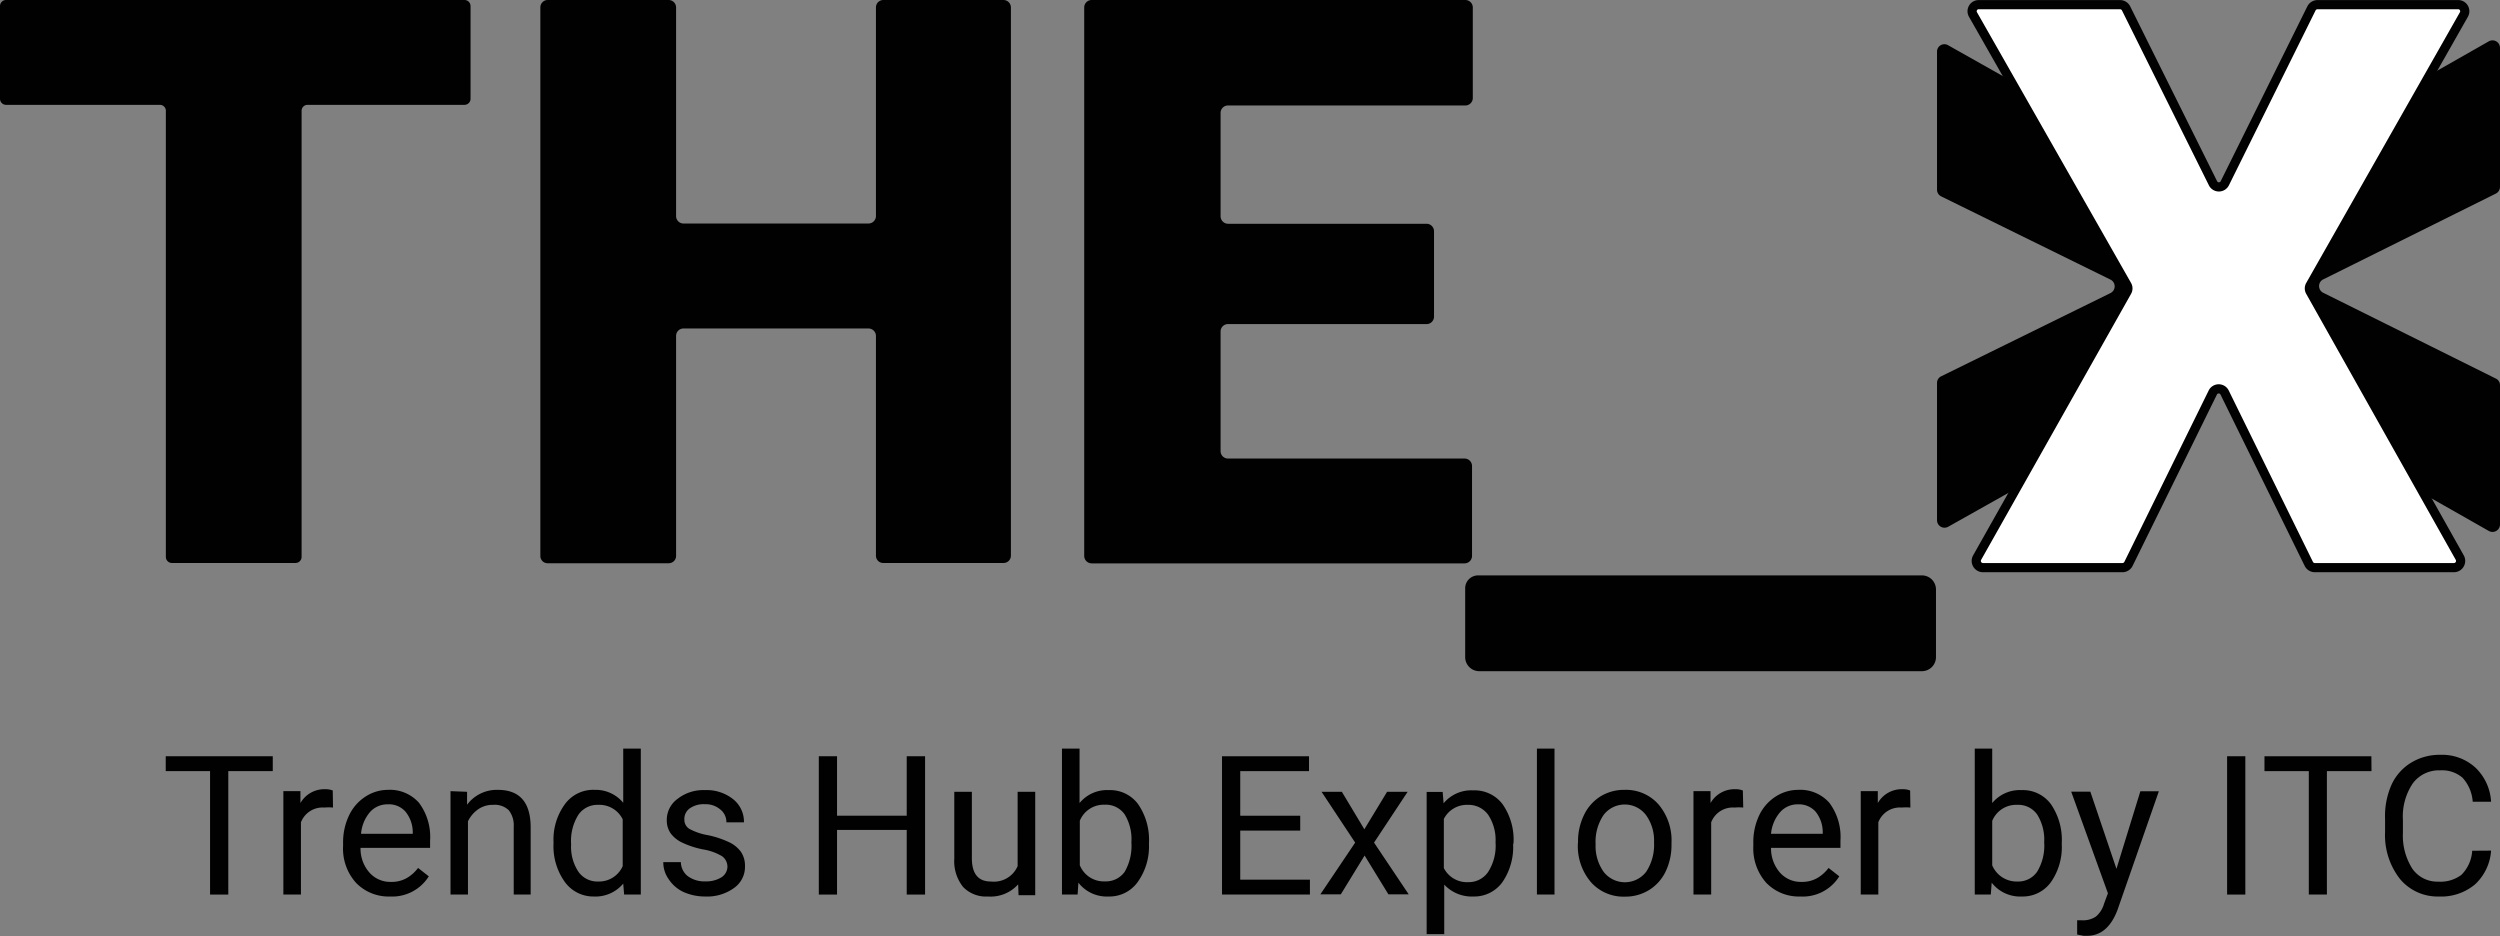 <svg id="Capa_1" data-name="Capa 1" xmlns="http://www.w3.org/2000/svg" viewBox="0 0 193.39 72.41"><rect x="0" y="0" width="193.39" height="72.41" fill="#808080" stroke="none"/><defs><style>.cls-1{fill:#010101;}.cls-2{fill:#fff;stroke:#010101;stroke-miterlimit:10;stroke-width:0.71px;}</style></defs><path class="cls-1" d="M21.1,59.65H17.66V69.2H16.25V59.65H12.82V58.5H21.1Z"/><path class="cls-1" d="M25.76,62.47a3.51,3.51,0,0,0-.67,0,1.79,1.79,0,0,0-1.81,1.14V69.2H21.92v-8h1.32l0,.92a2.13,2.13,0,0,1,1.9-1.07,1.51,1.51,0,0,1,.6.1Z"/><path class="cls-1" d="M30.17,69.35a3.5,3.5,0,0,1-2.63-1.06,3.94,3.94,0,0,1-1-2.85V65.2A4.82,4.82,0,0,1,27,63.08a3.5,3.5,0,0,1,1.26-1.45A3.19,3.19,0,0,1,30,61.1a3,3,0,0,1,2.41,1,4.4,4.4,0,0,1,.86,2.93v.56H27.89a2.8,2.8,0,0,0,.68,1.9,2.15,2.15,0,0,0,1.68.73,2.35,2.35,0,0,0,1.22-.3,2.92,2.92,0,0,0,.87-.78l.83.65A3.34,3.34,0,0,1,30.17,69.35ZM30,62.22a1.8,1.8,0,0,0-1.38.6,2.94,2.94,0,0,0-.69,1.68h4v-.11a2.54,2.54,0,0,0-.56-1.6A1.7,1.7,0,0,0,30,62.22Z"/><path class="cls-1" d="M36.13,61.25l0,1a2.87,2.87,0,0,1,2.38-1.15c1.68,0,2.52.95,2.54,2.85V69.2H39.74V63.94a1.87,1.87,0,0,0-.39-1.27,1.57,1.57,0,0,0-1.21-.41,1.94,1.94,0,0,0-1.16.35,2.42,2.42,0,0,0-.78.92V69.2H34.85v-8Z"/><path class="cls-1" d="M42.82,65.16a4.63,4.63,0,0,1,.87-2.94A2.71,2.71,0,0,1,46,61.1a2.76,2.76,0,0,1,2.21,1V57.91h1.36V69.2H48.28l-.07-.85a2.78,2.78,0,0,1-2.27,1,2.72,2.72,0,0,1-2.25-1.13,4.73,4.73,0,0,1-.87-3Zm1.36.15a3.49,3.49,0,0,0,.56,2.12,1.79,1.79,0,0,0,1.54.76A2,2,0,0,0,48.17,67V63.38a2,2,0,0,0-1.88-1.12,1.79,1.79,0,0,0-1.55.77A3.8,3.8,0,0,0,44.18,65.31Z"/><path class="cls-1" d="M56.27,67.09a1,1,0,0,0-.42-.86,4.16,4.16,0,0,0-1.45-.52,6.76,6.76,0,0,1-1.63-.53,2.34,2.34,0,0,1-.9-.73,1.75,1.75,0,0,1-.29-1,2,2,0,0,1,.83-1.65,3.22,3.22,0,0,1,2.11-.68,3.29,3.29,0,0,1,2.19.7,2.23,2.23,0,0,1,.84,1.79H56.19a1.23,1.23,0,0,0-.48-1,1.75,1.75,0,0,0-1.19-.4,1.88,1.88,0,0,0-1.16.32,1,1,0,0,0-.42.85.82.82,0,0,0,.39.74,4.66,4.66,0,0,0,1.4.48,7.24,7.24,0,0,1,1.65.54,2.38,2.38,0,0,1,.94.76A1.92,1.92,0,0,1,57.63,67a2,2,0,0,1-.86,1.7,3.54,3.54,0,0,1-2.21.65A4.08,4.08,0,0,1,52.87,69a2.77,2.77,0,0,1-1.15-1,2.23,2.23,0,0,1-.41-1.31h1.36a1.4,1.4,0,0,0,.54,1.09,2.17,2.17,0,0,0,1.35.4,2.25,2.25,0,0,0,1.24-.31A1,1,0,0,0,56.27,67.09Z"/><path class="cls-1" d="M71.56,69.2H70.14v-5H64.75v5H63.34V58.5h1.41v4.6h5.39V58.5h1.42Z"/><path class="cls-1" d="M78.76,68.41a2.86,2.86,0,0,1-2.33.94,2.46,2.46,0,0,1-1.93-.74,3.19,3.19,0,0,1-.68-2.19V61.25h1.36v5.14q0,1.8,1.47,1.8A2,2,0,0,0,78.72,67V61.25h1.36v8H78.79Z"/><path class="cls-1" d="M88.88,65.31A4.72,4.72,0,0,1,88,68.24a2.68,2.68,0,0,1-2.25,1.11,2.78,2.78,0,0,1-2.33-1.07l-.06.92H82.15V57.91h1.36v4.21a2.75,2.75,0,0,1,2.27-1,2.69,2.69,0,0,1,2.27,1.1,4.88,4.88,0,0,1,.83,3Zm-1.36-.15A3.67,3.67,0,0,0,87,63a1.77,1.77,0,0,0-1.54-.75,2,2,0,0,0-1.93,1.24v3.44a2,2,0,0,0,1.95,1.25A1.78,1.78,0,0,0,87,67.44,4,4,0,0,0,87.52,65.16Z"/><path class="cls-1" d="M100.58,64.25H95.94v3.8h5.39V69.2h-6.8V58.5h6.73v1.15H95.94V63.1h4.64Z"/><path class="cls-1" d="M105.54,64.15l1.76-2.9h1.59l-2.6,3.93,2.68,4H107.4l-1.84-3-1.84,3h-1.58l2.69-4-2.6-3.93h1.57Z"/><path class="cls-1" d="M117.05,65.31a4.8,4.8,0,0,1-.83,2.93A2.68,2.68,0,0,1,114,69.35a2.92,2.92,0,0,1-2.28-.92v3.83h-1.36v-11h1.24l.07.88a2.78,2.78,0,0,1,2.31-1,2.7,2.7,0,0,1,2.26,1.08,4.79,4.79,0,0,1,.84,3Zm-1.36-.15a3.54,3.54,0,0,0-.57-2.13,1.88,1.88,0,0,0-1.58-.77,2,2,0,0,0-1.85,1.09v3.8a2,2,0,0,0,1.87,1.09,1.82,1.82,0,0,0,1.55-.78A3.77,3.77,0,0,0,115.69,65.16Z"/><path class="cls-1" d="M120.25,69.2h-1.36V57.91h1.36Z"/><path class="cls-1" d="M122.07,65.15a4.63,4.63,0,0,1,.46-2.1,3.43,3.43,0,0,1,1.27-1.44,3.48,3.48,0,0,1,1.87-.51,3.35,3.35,0,0,1,2.63,1.13,4.31,4.31,0,0,1,1,3v.09a4.72,4.72,0,0,1-.45,2.09,3.4,3.4,0,0,1-1.27,1.43,3.47,3.47,0,0,1-1.9.52,3.35,3.35,0,0,1-2.62-1.13,4.29,4.29,0,0,1-1-3Zm1.36.16a3.43,3.43,0,0,0,.62,2.13,2.08,2.08,0,0,0,3.29,0,3.79,3.79,0,0,0,.61-2.28,3.36,3.36,0,0,0-.63-2.12,2.06,2.06,0,0,0-3.27,0A3.69,3.69,0,0,0,123.43,65.31Z"/><path class="cls-1" d="M134.85,62.47a3.51,3.51,0,0,0-.67,0,1.79,1.79,0,0,0-1.81,1.14V69.2H131v-8h1.32l0,.92a2.13,2.13,0,0,1,1.9-1.07,1.48,1.48,0,0,1,.6.1Z"/><path class="cls-1" d="M139.26,69.35a3.5,3.5,0,0,1-2.63-1.06,4,4,0,0,1-1-2.85V65.2a4.82,4.82,0,0,1,.45-2.12,3.5,3.5,0,0,1,1.26-1.45,3.21,3.21,0,0,1,1.76-.53,3,3,0,0,1,2.41,1,4.4,4.4,0,0,1,.86,2.93v.56H137a2.85,2.85,0,0,0,.68,1.9,2.15,2.15,0,0,0,1.68.73,2.35,2.35,0,0,0,1.22-.3,2.92,2.92,0,0,0,.87-.78l.83.65A3.33,3.33,0,0,1,139.26,69.35Zm-.17-7.13a1.8,1.8,0,0,0-1.38.6A2.94,2.94,0,0,0,137,64.5h4v-.11a2.54,2.54,0,0,0-.55-1.6A1.73,1.73,0,0,0,139.09,62.22Z"/><path class="cls-1" d="M147.78,62.47a3.58,3.58,0,0,0-.67,0,1.78,1.78,0,0,0-1.81,1.14V69.2h-1.36v-8h1.32l0,.92a2.13,2.13,0,0,1,1.9-1.07,1.55,1.55,0,0,1,.6.1Z"/><path class="cls-1" d="M159.49,65.31a4.72,4.72,0,0,1-.84,2.93,2.68,2.68,0,0,1-2.25,1.11,2.78,2.78,0,0,1-2.33-1.07l-.07.92h-1.24V57.91h1.35v4.21a2.77,2.77,0,0,1,2.28-1,2.69,2.69,0,0,1,2.27,1.1,4.88,4.88,0,0,1,.83,3Zm-1.36-.15a3.67,3.67,0,0,0-.54-2.15,1.78,1.78,0,0,0-1.54-.75,2,2,0,0,0-1.94,1.24v3.44a2.05,2.05,0,0,0,1.95,1.25,1.77,1.77,0,0,0,1.52-.75A3.87,3.87,0,0,0,158.13,65.16Z"/><path class="cls-1" d="M163.72,67.21l1.85-6H167l-3.2,9.18c-.5,1.32-1.28,2-2.36,2l-.26,0-.5-.1v-1.1l.36,0a1.8,1.8,0,0,0,1.08-.28,2,2,0,0,0,.64-1l.3-.81-2.84-7.86h1.48Z"/><path class="cls-1" d="M173.69,69.2h-1.41V58.5h1.41Z"/><path class="cls-1" d="M183.45,59.65H180V69.2h-1.4V59.65h-3.43V58.5h8.27Z"/><path class="cls-1" d="M192.7,65.8a3.91,3.91,0,0,1-1.25,2.62,4.08,4.08,0,0,1-2.8.93,3.78,3.78,0,0,1-3-1.36,5.49,5.49,0,0,1-1.15-3.64v-1A6,6,0,0,1,185,60.7,3.91,3.91,0,0,1,186.51,59a4.22,4.22,0,0,1,2.26-.61,3.82,3.82,0,0,1,2.73,1,3.94,3.94,0,0,1,1.2,2.63h-1.42a3.06,3.06,0,0,0-.79-1.86,2.43,2.43,0,0,0-1.72-.57,2.52,2.52,0,0,0-2.12,1,4.57,4.57,0,0,0-.77,2.84v1a4.74,4.74,0,0,0,.73,2.77,2.35,2.35,0,0,0,2,1,2.69,2.69,0,0,0,1.8-.53,2.89,2.89,0,0,0,.83-1.86Z"/><path class="cls-1" d="M35.94,8.11H23.8a.46.46,0,0,0-.47.46V43.09a.47.47,0,0,1-.47.46H13.3a.47.47,0,0,1-.47-.46V8.57a.46.46,0,0,0-.46-.46H.47A.47.47,0,0,1,0,7.64V.47A.47.47,0,0,1,.47,0H35.94a.47.47,0,0,1,.46.47V7.64A.47.47,0,0,1,35.94,8.11Z"/><path class="cls-1" d="M77.63,43.55h-9.3a.56.56,0,0,1-.57-.57v-17a.58.58,0,0,0-.57-.57H52.87a.57.57,0,0,0-.57.57V43a.57.57,0,0,1-.57.57H42.37A.56.56,0,0,1,41.8,43V.57A.57.57,0,0,1,42.37,0h9.36a.58.58,0,0,1,.57.57V16.72a.57.57,0,0,0,.57.57H67.19a.58.58,0,0,0,.57-.57V.57A.57.57,0,0,1,68.33,0h9.3a.58.58,0,0,1,.57.57V43A.57.57,0,0,1,77.63,43.55Z"/><path class="cls-1" d="M110.31,25.07H95a.57.57,0,0,0-.58.57V34.9a.57.57,0,0,0,.58.57H113.3a.58.58,0,0,1,.57.58V43a.58.58,0,0,1-.57.58H84.45a.58.58,0,0,1-.58-.58V.58A.58.58,0,0,1,84.45,0h28.91a.58.58,0,0,1,.57.58v7a.58.58,0,0,1-.57.58H95a.57.57,0,0,0-.58.57v8a.58.58,0,0,0,.58.58h15.36a.58.58,0,0,1,.57.57v6.63A.58.58,0,0,1,110.31,25.07Z"/><path class="cls-1" d="M114.33,44.51h34.34a1.09,1.09,0,0,1,1.09,1.09v5.23a1.09,1.09,0,0,1-1.09,1.09H114.43a1.09,1.09,0,0,1-1.09-1.09V45.51A1,1,0,0,1,114.33,44.51Z"/><path class="cls-1" d="M163.26,21.63l-13.1-6.44a.58.58,0,0,1-.32-.52V4a.57.57,0,0,1,.86-.5l20.45,11.53a.58.58,0,0,0,.57,0L192.52,3.2a.58.58,0,0,1,.87.5V14.46a.59.59,0,0,1-.33.52l-13.38,6.65a.58.58,0,0,0,0,1l13.38,6.65a.56.56,0,0,1,.33.51V40.57a.58.58,0,0,1-.87.5l-20.8-11.82a.58.58,0,0,0-.57,0L150.7,40.75a.58.58,0,0,1-.86-.51V29.63a.57.57,0,0,1,.32-.52l13.1-6.44A.58.58,0,0,0,163.26,21.63Z"/><path class="cls-2" d="M171.17,30.37l-6.52,13.25a.52.52,0,0,1-.46.29h-10.8a.52.52,0,0,1-.45-.77l11.6-20.58a.5.5,0,0,0,0-.5L152.62,1.12a.51.51,0,0,1,.44-.76H164a.53.53,0,0,1,.46.28l6.73,13.54a.51.51,0,0,0,.91,0L178.81.64a.53.53,0,0,1,.46-.28h10.89a.51.51,0,0,1,.44.76L178.71,22.06a.5.5,0,0,0,0,.5l11.57,20.58a.52.52,0,0,1-.45.77H179.06a.52.52,0,0,1-.46-.29l-6.51-13.25A.51.51,0,0,0,171.17,30.37Z"/></svg>